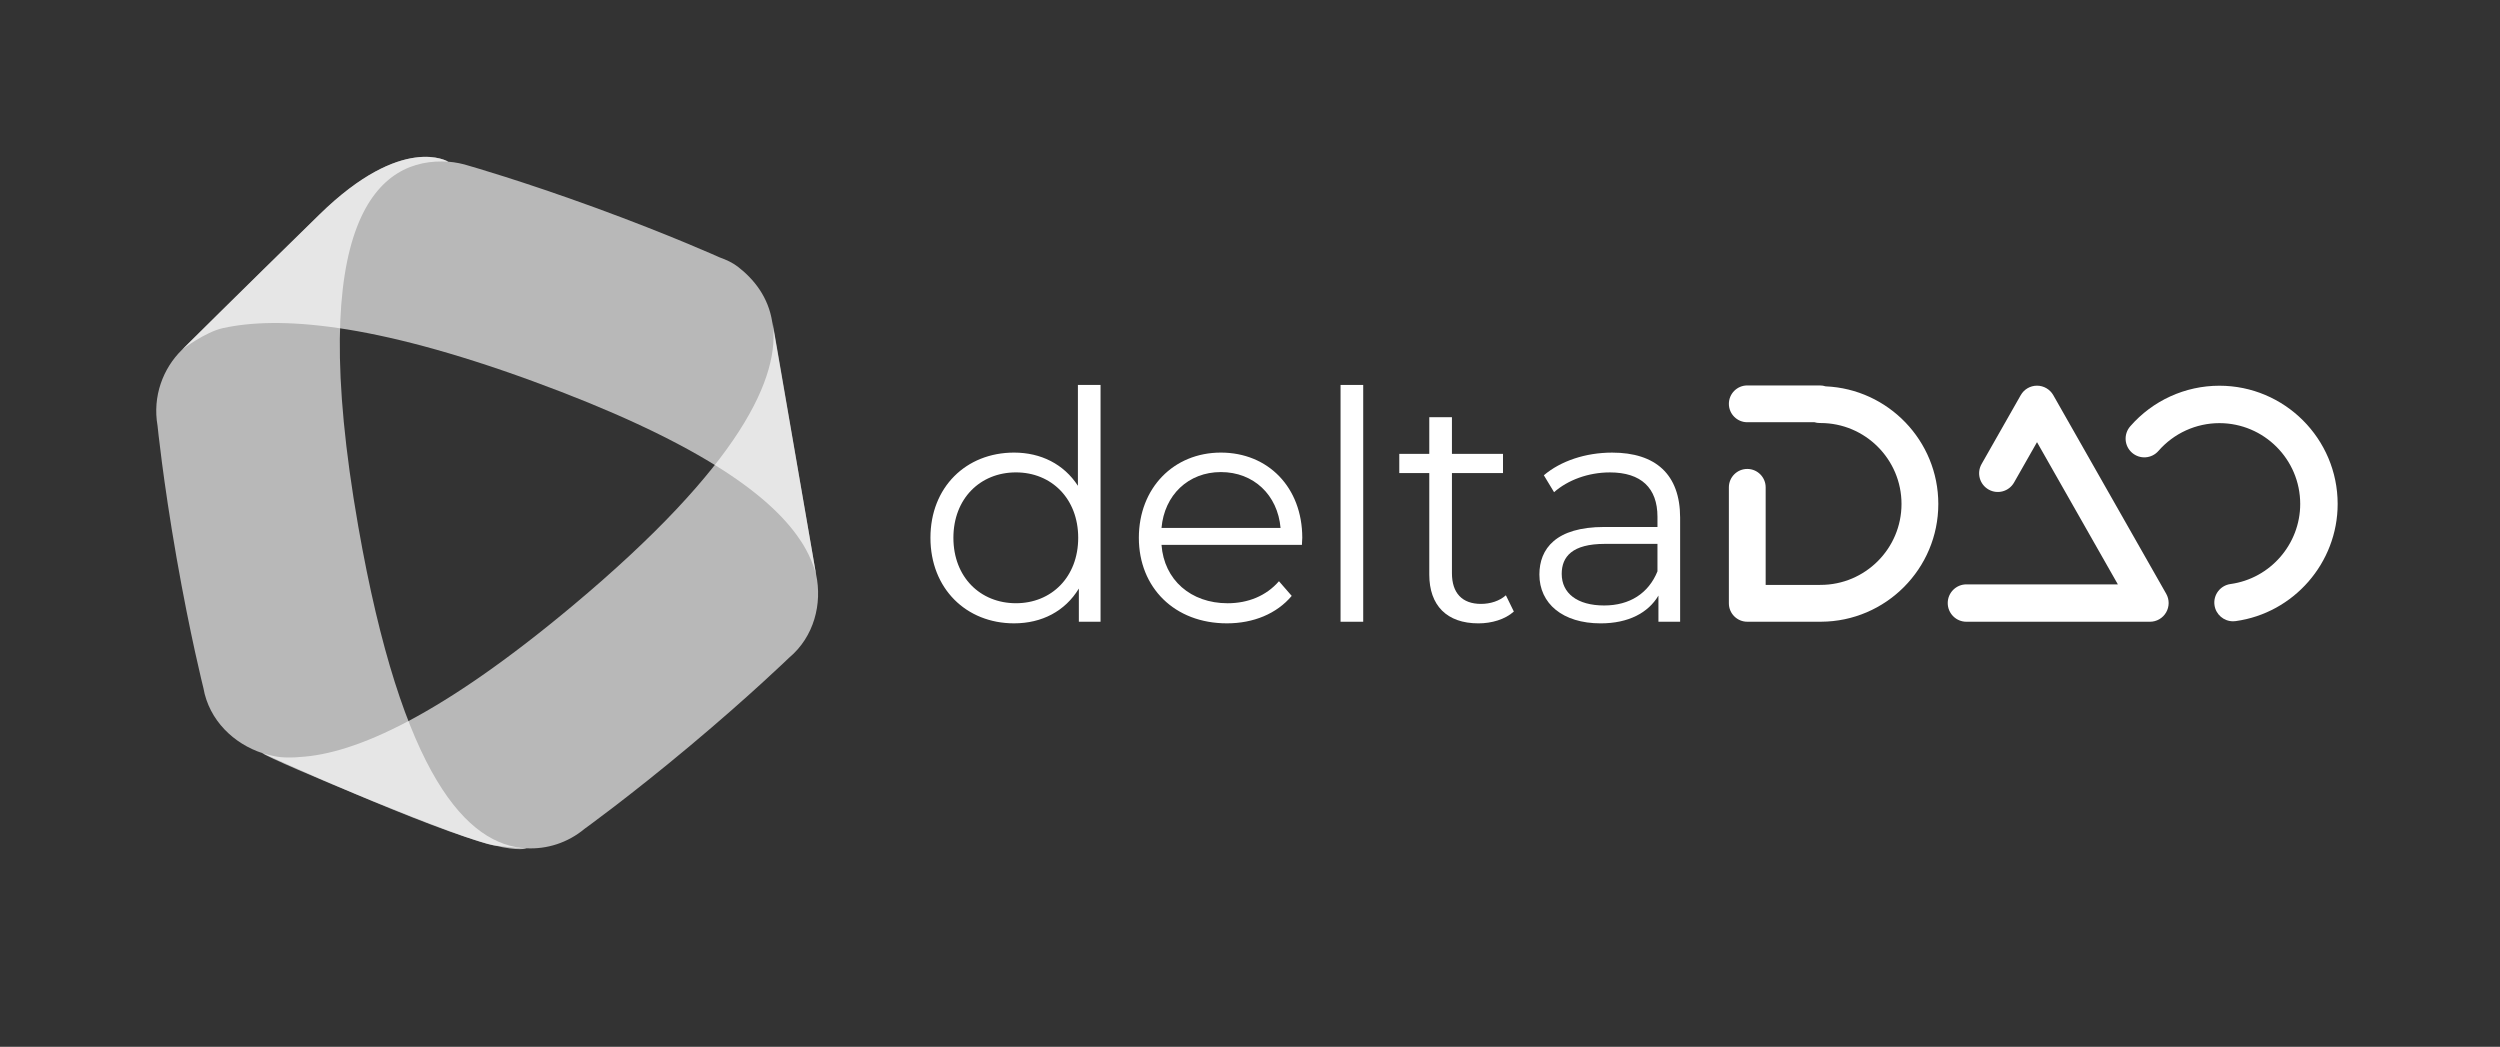 <?xml version="1.0" encoding="utf-8"?>
<!-- Generator: Adobe Illustrator 26.0.1, SVG Export Plug-In . SVG Version: 6.00 Build 0)  -->
<svg version="1.1" id="Ebene_1" xmlns="http://www.w3.org/2000/svg" xmlns:xlink="http://www.w3.org/1999/xlink" x="0px" y="0px"
	 viewBox="0 0 1189.27 497.98" style="enable-background:new 0 0 1189.27 497.98;" xml:space="preserve">
<rect x="0" y="0" width="1189.27" height="497.98" fill="#333333" stroke="none"/>
<style type="text/css">
	.st0{fill:#FFFFFF;}
	.st1{opacity:0.65;fill:#FFFFFF;enable-background:new    ;}
</style>
<g>
	<path class="st0" d="M523.54,183.12v112.65h-10.32v-15.79c-6.53,10.78-17.61,16.55-30.82,16.55c-22.77,0-39.78-16.55-39.78-40.69
		s17-40.54,39.78-40.54c12.75,0,23.68,5.47,30.37,15.79v-47.98h10.77V183.12z M512.91,255.84c0-18.67-12.75-31.12-29.61-31.12
		c-17,0-29.76,12.45-29.76,31.12s12.75,31.12,29.76,31.12C500.16,286.97,512.91,274.52,512.91,255.84z"/>
	<path class="st0" d="M619.34,259.19h-66.8c1.21,16.7,13.97,27.78,31.43,27.78c9.72,0,18.37-3.49,24.44-10.48l6.07,6.98
		c-7.14,8.5-18.22,13.06-30.82,13.06c-24.9,0-41.9-17-41.9-40.69c0-23.68,16.55-40.54,39.02-40.54s38.72,16.55,38.72,40.54
		C619.49,256.76,619.34,257.97,619.34,259.19z M552.54,251.14h56.63c-1.37-15.64-12.75-26.57-28.39-26.57
		C565.29,224.57,553.9,235.5,552.54,251.14z"/>
	<path class="st0" d="M637.71,183.12h10.78v112.65h-10.78V183.12z"/>
	<path class="st0" d="M720.15,290.92c-4.25,3.8-10.63,5.62-16.85,5.62c-15.03,0-23.38-8.5-23.38-23.23v-48.28h-14.27v-9.11h14.27
		v-17.46h10.78v17.46h24.29v9.11H690.7v47.67c0,9.41,4.86,14.58,13.82,14.58c4.4,0,8.81-1.37,11.84-4.1L720.15,290.92z"/>
	<path class="st0" d="M799.25,246.28v49.5h-10.32v-12.45c-4.86,8.2-14.27,13.21-27.48,13.21c-18.07,0-29.15-9.41-29.15-23.23
		c0-12.3,7.89-22.62,30.82-22.62h25.35v-4.86c0-13.66-7.74-21.1-22.62-21.1c-10.32,0-20.04,3.64-26.57,9.41l-4.86-8.05
		c8.05-6.83,19.89-10.78,32.49-10.78C787.56,215.31,799.25,225.63,799.25,246.28z M788.47,271.79v-13.06h-25.05
		c-15.49,0-20.5,6.07-20.5,14.27c0,9.26,7.44,15.03,20.19,15.03C775.26,288.03,784.22,282.26,788.47,271.79z"/>
</g>
<g>
	<path class="st0" d="M865.72,295.76h-34.53c-4.83,0-8.75-3.92-8.75-8.75v-55.18c0-4.83,3.92-8.75,8.75-8.75s8.75,3.92,8.75,8.75
		v46.43h25.16c0.28-0.02,0.57-0.03,0.86-0.02h0.1c21.23,0,38.5-17.27,38.5-38.5s-17.27-38.5-38.5-38.5h-0.34
		c-0.9,0-1.76-0.13-2.57-0.38h-31.96c-4.83,0-8.75-3.92-8.75-8.75s3.92-8.75,8.75-8.75h34.53c0.95,0,1.87,0.15,2.73,0.43
		c29.78,1.26,53.62,25.88,53.62,55.96c0,30.8-24.99,55.87-55.75,56.01C866.12,295.75,865.92,295.76,865.72,295.76z"/>
</g>
<g>
	<path class="st0" d="M1022.75,295.77h-87.31c-4.91,0-8.89-3.98-8.89-8.89s3.98-8.89,8.89-8.89h72.04l-38.46-67.65l-10.92,19.2
		c-2.43,4.27-7.85,5.76-12.12,3.33s-5.76-7.85-3.33-12.12l18.64-32.79c1.58-2.78,4.53-4.49,7.73-4.49l0,0c3.2,0,6.15,1.72,7.73,4.49
		l53.73,94.51c1.56,2.75,1.55,6.13-0.04,8.86C1028.84,294.09,1025.91,295.77,1022.75,295.77z"/>
</g>
<g>
	<path class="st0" d="M1062.26,295.55c-4.38,0-8.2-3.23-8.81-7.69c-0.67-4.87,2.74-9.36,7.61-10.03
		c18.91-2.6,33.17-18.97,33.17-38.09c0-21.2-17.24-38.45-38.44-38.45c-11.11,0-21.68,4.82-29,13.22c-3.23,3.71-8.85,4.1-12.56,0.87
		c-3.71-3.23-4.1-8.85-0.87-12.56c10.7-12.29,26.16-19.33,42.43-19.33c31.02,0,56.25,25.24,56.25,56.25
		c0,27.97-20.87,51.93-48.55,55.73C1063.07,295.53,1062.66,295.55,1062.26,295.55z"/>
</g>
<path class="st1" d="M142.49,360.12c26.64-1.44,67.62-19.86,129.95-72c80.22-67.11,99.09-109.16,95.05-135.01l20.73,120.12
	c2.98,13.92-0.89,29.65-12.87,39.68c0,0-18.63,18.06-47.35,42.09s-49.79,39.17-49.79,39.17c-8.26,6.91-18.21,9.85-27.78,9.37
	c0,0-2.97,0.27-15.59-1.42c-12.61-1.69-106.12-40.62-110-43.84l0,0c0,0,4.87,1.54,8.64,1.89
	C138.37,360.61,142.49,360.12,142.49,360.12"/>
<path class="st1" d="M367.35,153.15c-1.84-11.75-8.53-20.26-16.55-26.44l0.47,0.36c-2.94-2.25-5.75-3.47-8.94-4.63
	c0,0-23.65-10.67-58.82-23.53s-60.13-19.96-60.13-19.96c-3.39-1.1-6.79-1.77-10.15-2.03c0,0-21.69-13.58-61.22,25.08
	s-65.29,64.23-65.29,64.23s10.97-8.32,19.34-10.15c26.15-5.72,70.68-2.8,147.26,25.2c75.72,27.69,112.32,53.1,127.2,75.43
	c0,0,5.16,7.07,7.69,16.52L367.35,153.15"/>
<path class="st1" d="M124.84,358.28c-13.49-4.42-25.38-15.49-28.09-31.02c0,0-6.33-25.16-12.78-62.05s-9.03-62.7-9.03-62.7
	c-2.44-13.98,2.59-27.24,11.59-36.08l0.2-0.19c0,0,25.76-25.57,65.29-64.23s61.22-25.08,61.22-25.08l0.22,0.02
	c-33.47-2.44-68.56,27.42-43.07,173.23c20.94,119.8,52.1,151.96,80.04,153.37l0,0c0,0-3.21,1.53-15.59-1.42
	C204.68,394.91,124.84,358.28,124.84,358.28z"/>
</svg>

